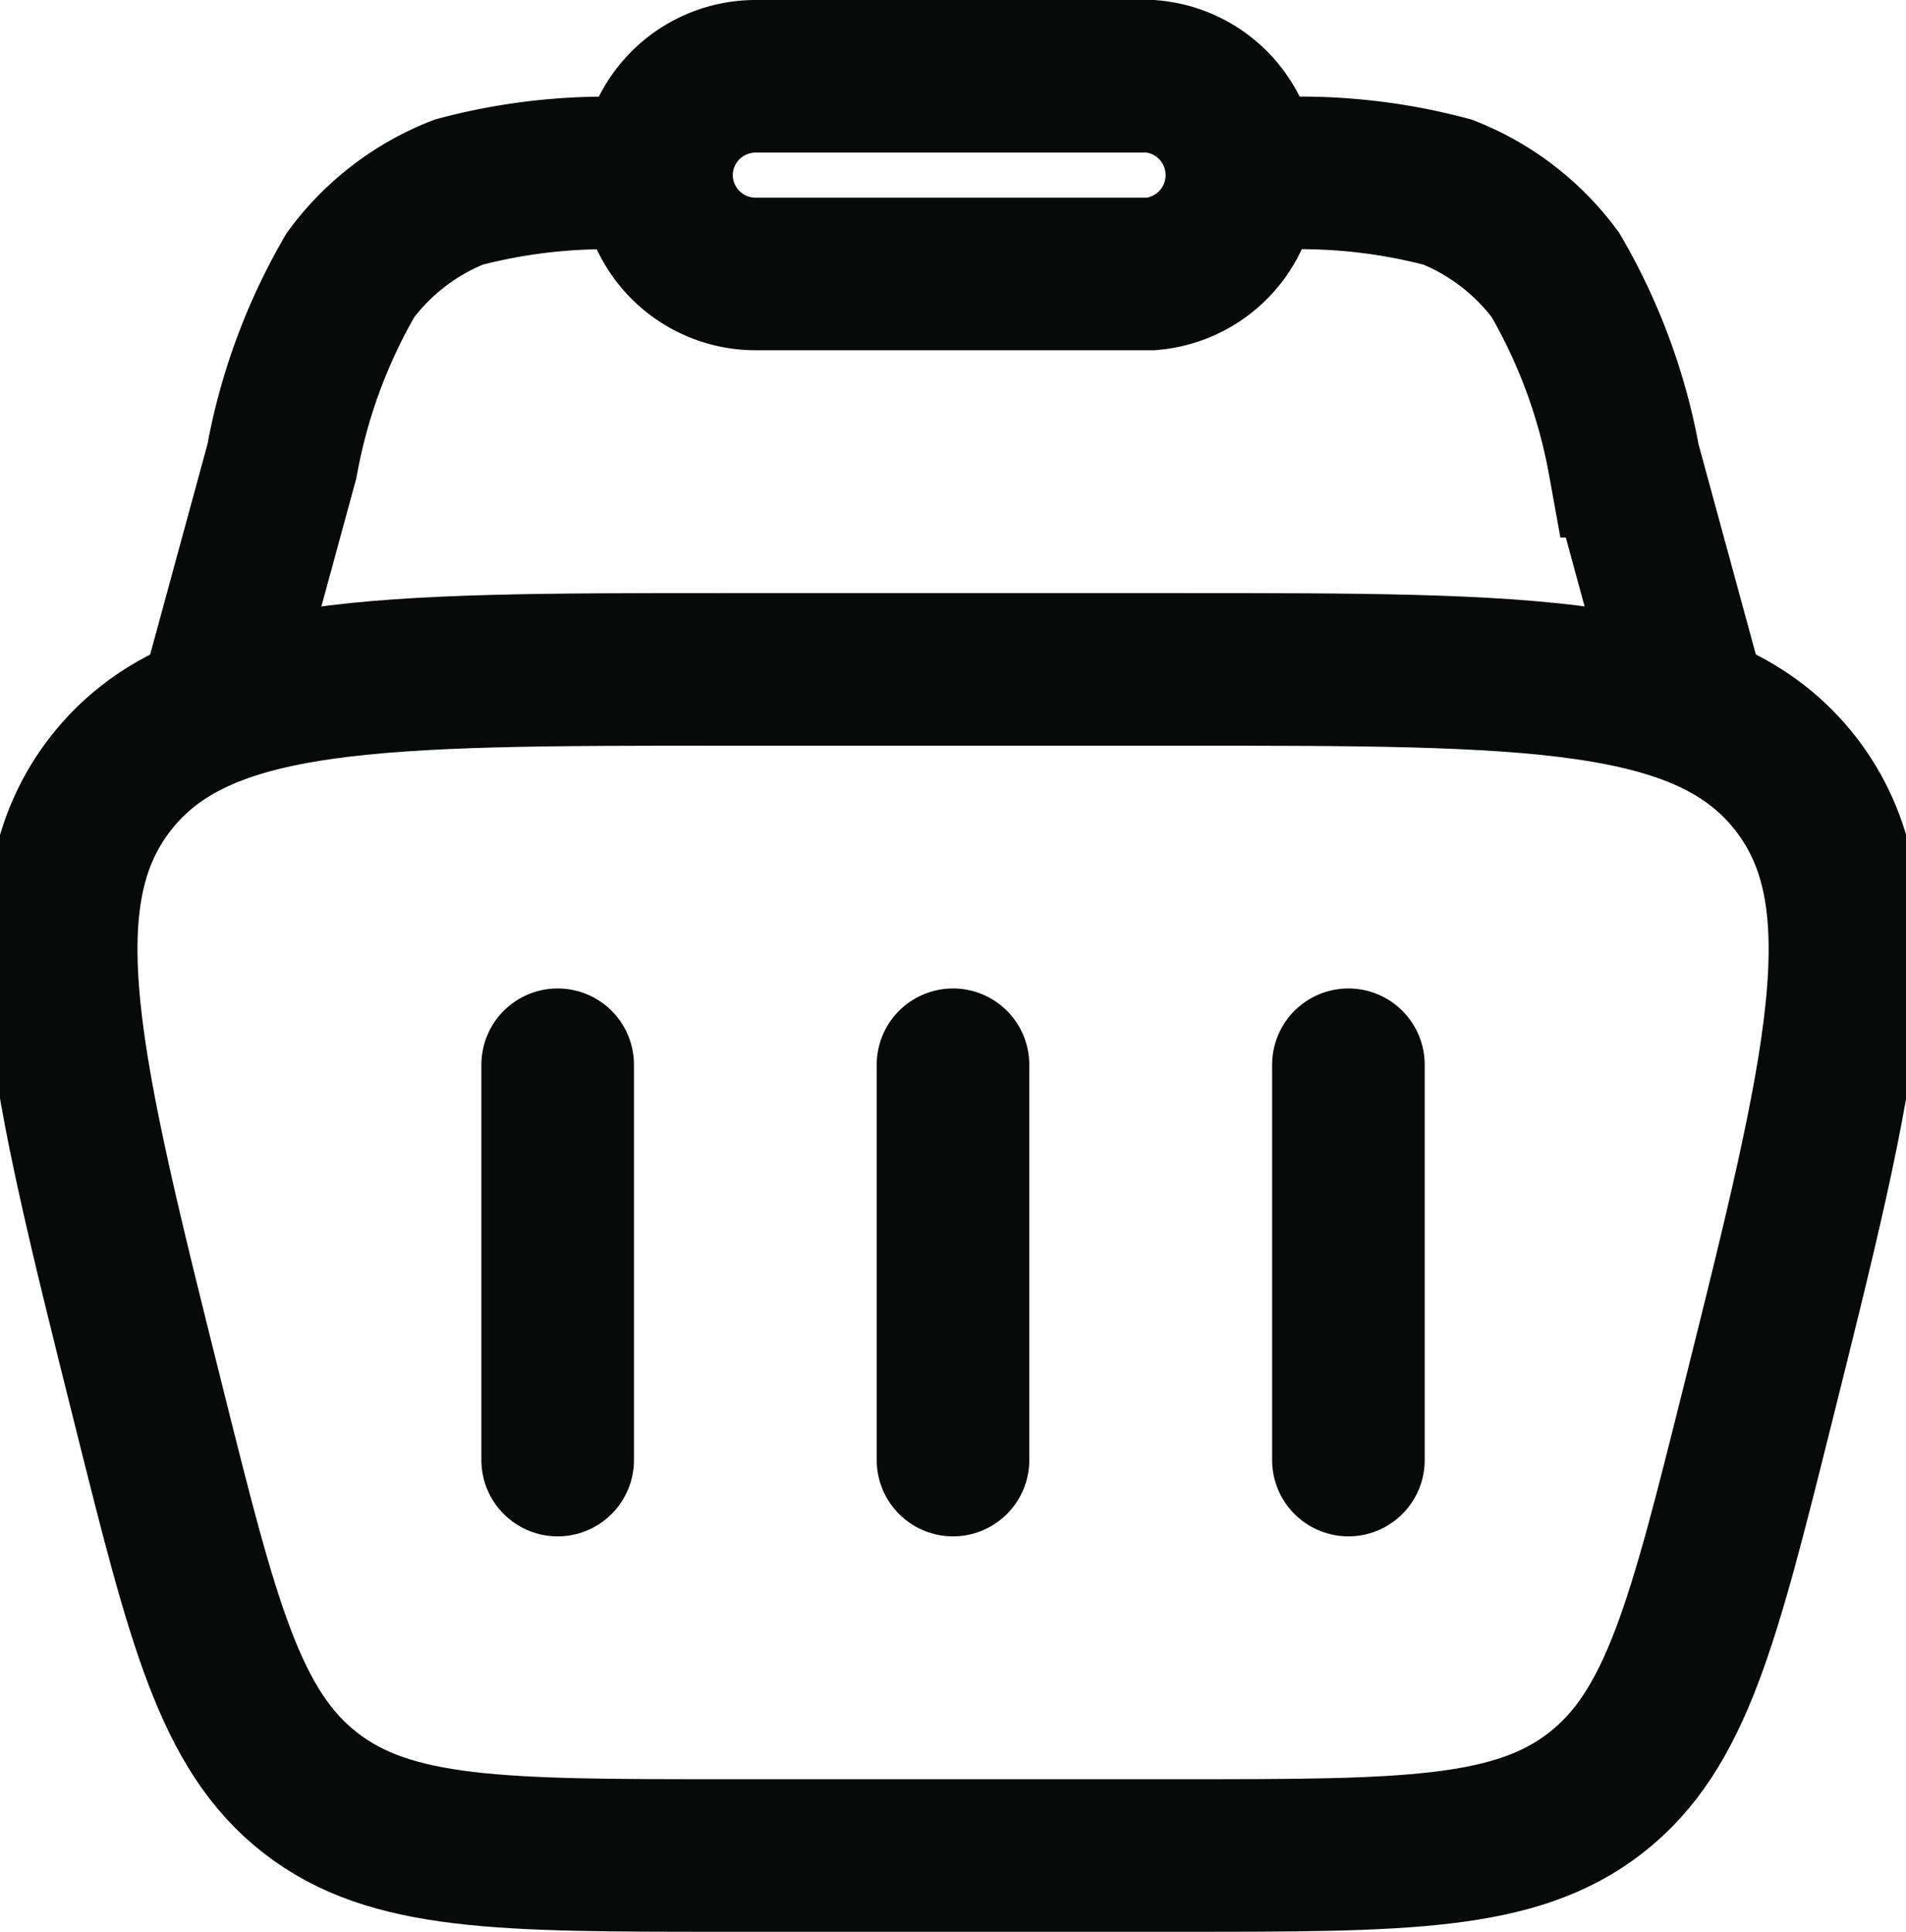 <svg xmlns="http://www.w3.org/2000/svg" width="24.984" height="25.321" viewBox="0 0 24.984 25.321">
  <g id="cart-3-svgrepo-com" transform="translate(0.802 1)">
    <path id="Path_1" data-name="Path 1" d="M4.126,18.659c-1.112-4.446-1.667-6.669-.5-8.164S7.084,9,11.668,9h6c4.583,0,6.875,0,8.042,1.495s.611,3.718-.5,8.164c-.707,2.828-1.061,4.242-2.115,5.065s-2.512.823-5.427.823h-6c-2.915,0-4.372,0-5.427-.823S4.833,21.487,4.126,18.659Z" transform="translate(-2.977 -1.226)" fill="none" stroke="#080a0a" stroke-width="2"/>
    <path id="Path_2" data-name="Path 2" d="M23.934,11.126l-.92-3.376a7.518,7.518,0,0,0-.9-2.442A3.24,3.24,0,0,0,20.7,4.222,7.517,7.517,0,0,0,18.1,4M4.5,11.126,5.42,7.75a7.517,7.517,0,0,1,.9-2.442A3.239,3.239,0,0,1,7.738,4.222,7.517,7.517,0,0,1,10.33,4" transform="translate(-2.527 -2.704)" fill="none" stroke="#080a0a" stroke-width="2"/>
    <path id="Path_3" data-name="Path 3" d="M9,4.3A1.3,1.3,0,0,1,10.3,3h5.182a1.3,1.3,0,0,1,0,2.591H10.3A1.3,1.3,0,0,1,9,4.3Z" transform="translate(-1.197 -3)" fill="none" stroke="#080a0a" stroke-width="2"/>
    <path id="Path_4" data-name="Path 4" d="M8,13v5.182" transform="translate(-1.492 -0.044)" fill="none" stroke="#080a0a" stroke-linecap="round" stroke-linejoin="round" stroke-width="2"/>
    <path id="Path_5" data-name="Path 5" d="M16,13v5.182" transform="translate(0.873 -0.044)" fill="none" stroke="#080a0a" stroke-linecap="round" stroke-linejoin="round" stroke-width="2"/>
    <path id="Path_6" data-name="Path 6" d="M12,13v5.182" transform="translate(-0.31 -0.044)" fill="none" stroke="#080a0a" stroke-linecap="round" stroke-linejoin="round" stroke-width="2"/>
  </g>
</svg>

